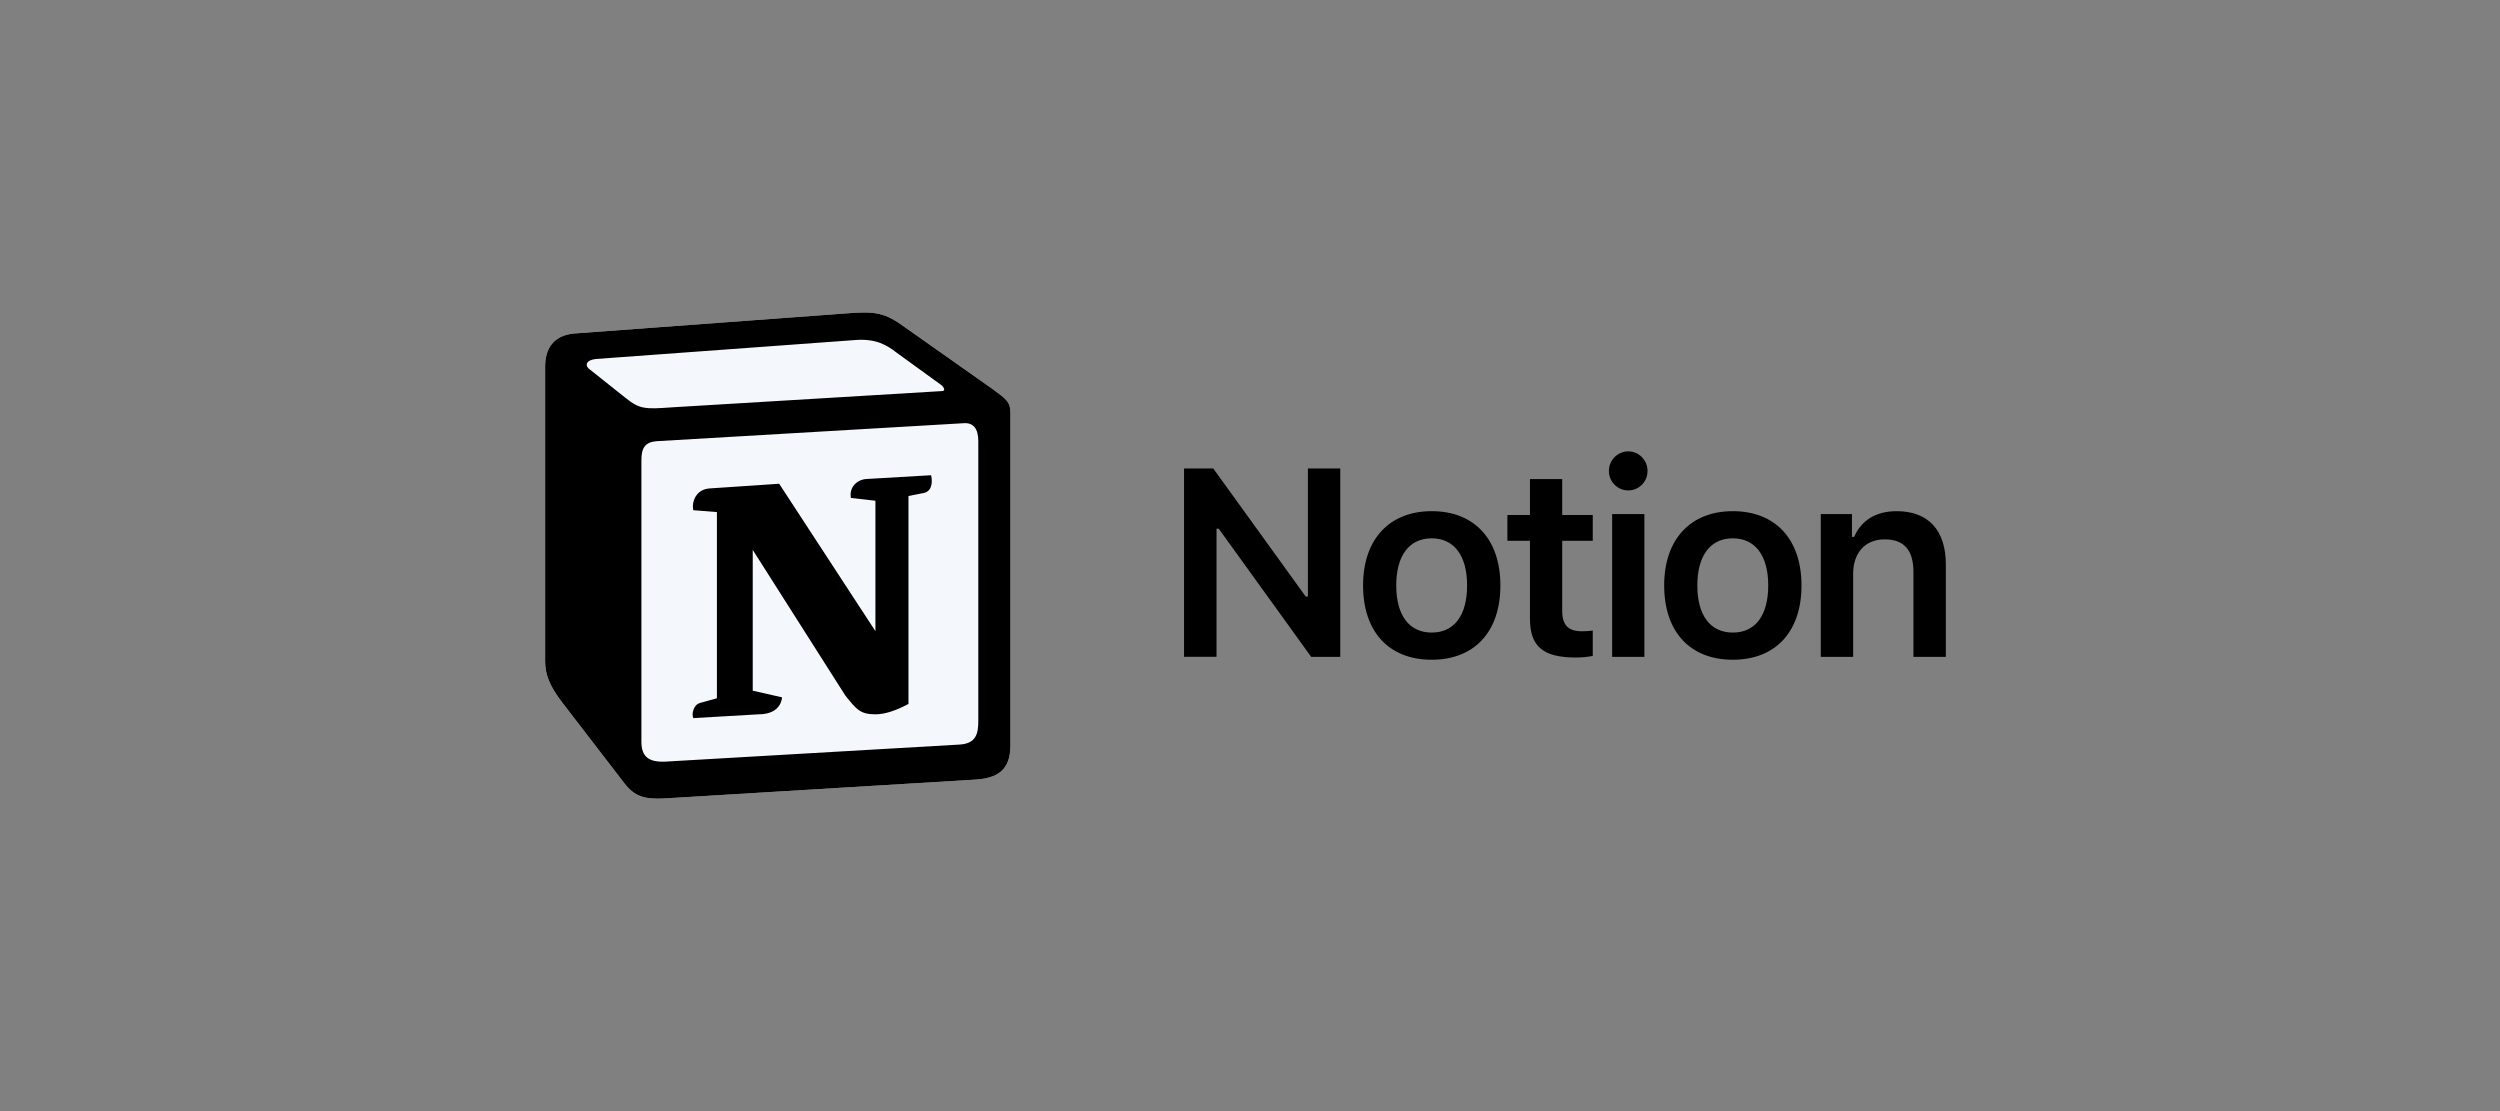 <svg xmlns="http://www.w3.org/2000/svg" width="180" height="80" viewBox="0 0 180 80" fill="none"><rect x="0" y="0" width="180" height="80" fill="#808080" stroke="none"/><g clip-path="url(#clip0_1984_748)"><path d="M41.356 24.01L60.722 22.58C63.101 22.375 63.713 22.513 65.208 23.6L71.391 27.956C72.41 28.705 72.75 28.909 72.75 29.724V53.609C72.75 55.106 72.206 55.992 70.303 56.127L47.813 57.489C46.385 57.556 45.705 57.352 44.957 56.399L40.405 50.479C39.588 49.39 39.25 48.574 39.25 47.621V26.39C39.25 25.166 39.794 24.145 41.356 24.01Z" fill="#F4F8FC"></path><path fill-rule="evenodd" clip-rule="evenodd" d="M60.722 22.58L41.356 24.01C39.794 24.145 39.25 25.166 39.25 26.39V47.621C39.25 48.574 39.588 49.39 40.405 50.479L44.957 56.399C45.705 57.352 46.385 57.556 47.813 57.489L70.303 56.127C72.205 55.992 72.75 55.106 72.75 53.609V29.724C72.75 28.951 72.444 28.728 71.544 28.068C71.493 28.03 71.441 27.993 71.389 27.956L65.208 23.6C63.713 22.513 63.101 22.375 60.722 22.58ZM48.322 29.333C46.486 29.457 46.069 29.485 45.026 28.637L42.374 26.528C42.105 26.255 42.24 25.914 42.919 25.846L61.537 24.486C63.1 24.349 63.914 24.894 64.526 25.37L67.719 27.684C67.856 27.753 68.195 28.16 67.787 28.16L48.56 29.317L48.322 29.333ZM46.181 53.405V33.129C46.181 32.243 46.453 31.835 47.267 31.766L69.35 30.473C70.099 30.406 70.437 30.882 70.437 31.766V51.907C70.437 52.793 70.301 53.542 69.078 53.609L47.946 54.834C46.724 54.902 46.181 54.495 46.181 53.405ZM67.041 34.216C67.177 34.828 67.041 35.441 66.429 35.511L65.41 35.713V50.683C64.526 51.159 63.712 51.431 63.031 51.431C61.944 51.431 61.672 51.091 60.858 50.071L54.197 39.592V49.73L56.304 50.207C56.304 50.207 56.304 51.432 54.605 51.432L49.918 51.704C49.782 51.431 49.918 50.751 50.393 50.616L51.617 50.276V36.871L49.918 36.734C49.782 36.121 50.121 35.237 51.073 35.168L56.101 34.83L63.031 45.444V36.053L61.265 35.85C61.129 35.1 61.672 34.555 62.351 34.489L67.041 34.216Z" fill="black"></path><path d="M87.59 47.293V38.065H87.749L94.404 47.293H96.499V33.731H94.169V42.95H94.01L87.355 33.731H85.251V47.292H87.591L87.59 47.293ZM103.084 47.501C106.158 47.501 108.028 45.489 108.028 42.153C108.028 38.825 106.149 36.804 103.084 36.804C100.03 36.804 98.141 38.834 98.141 42.153C98.141 45.489 100.002 47.501 103.084 47.501ZM103.084 45.545C101.459 45.545 100.529 44.305 100.529 42.153C100.529 40.009 101.459 38.76 103.084 38.76C104.701 38.76 105.631 40.009 105.631 42.153C105.631 44.305 104.71 45.545 103.084 45.545ZM110.157 34.493V37.078H108.532V38.938H110.157V44.549C110.157 46.541 111.098 47.341 113.457 47.341C113.907 47.341 114.34 47.294 114.678 47.227V45.404C114.396 45.432 114.217 45.451 113.888 45.451C112.912 45.451 112.479 45 112.479 43.985V38.938H114.678V37.078H112.479V34.492L110.157 34.493ZM116.075 47.293H118.396V37.011H116.075V47.293ZM117.231 35.311C118.001 35.311 118.622 34.689 118.622 33.91C118.622 33.13 118.002 32.499 117.231 32.499C116.47 32.499 115.84 33.13 115.84 33.91C115.84 34.689 116.47 35.31 117.231 35.31V35.311ZM124.765 47.501C127.838 47.501 129.708 45.489 129.708 42.153C129.708 38.825 127.829 36.804 124.765 36.804C121.71 36.804 119.821 38.834 119.821 42.153C119.821 45.489 121.682 47.501 124.765 47.501ZM124.765 45.545C123.139 45.545 122.208 44.305 122.208 42.153C122.208 40.009 123.139 38.76 124.765 38.76C126.381 38.76 127.312 40.009 127.312 42.153C127.312 44.305 126.39 45.545 124.765 45.545ZM131.096 47.293H133.427V41.307C133.427 39.794 134.302 38.834 135.691 38.834C137.111 38.834 137.768 39.624 137.768 41.194V47.293H140.1V40.639C140.1 38.186 138.849 36.804 136.557 36.804C135.024 36.804 133.99 37.509 133.501 38.656H133.341V37.011H131.096V47.293Z" fill="black"></path></g><defs><clipPath id="clip0_1984_748"><rect width="101.5" height="35" fill="white" transform="translate(39.25 22.5)"></rect></clipPath></defs></svg>